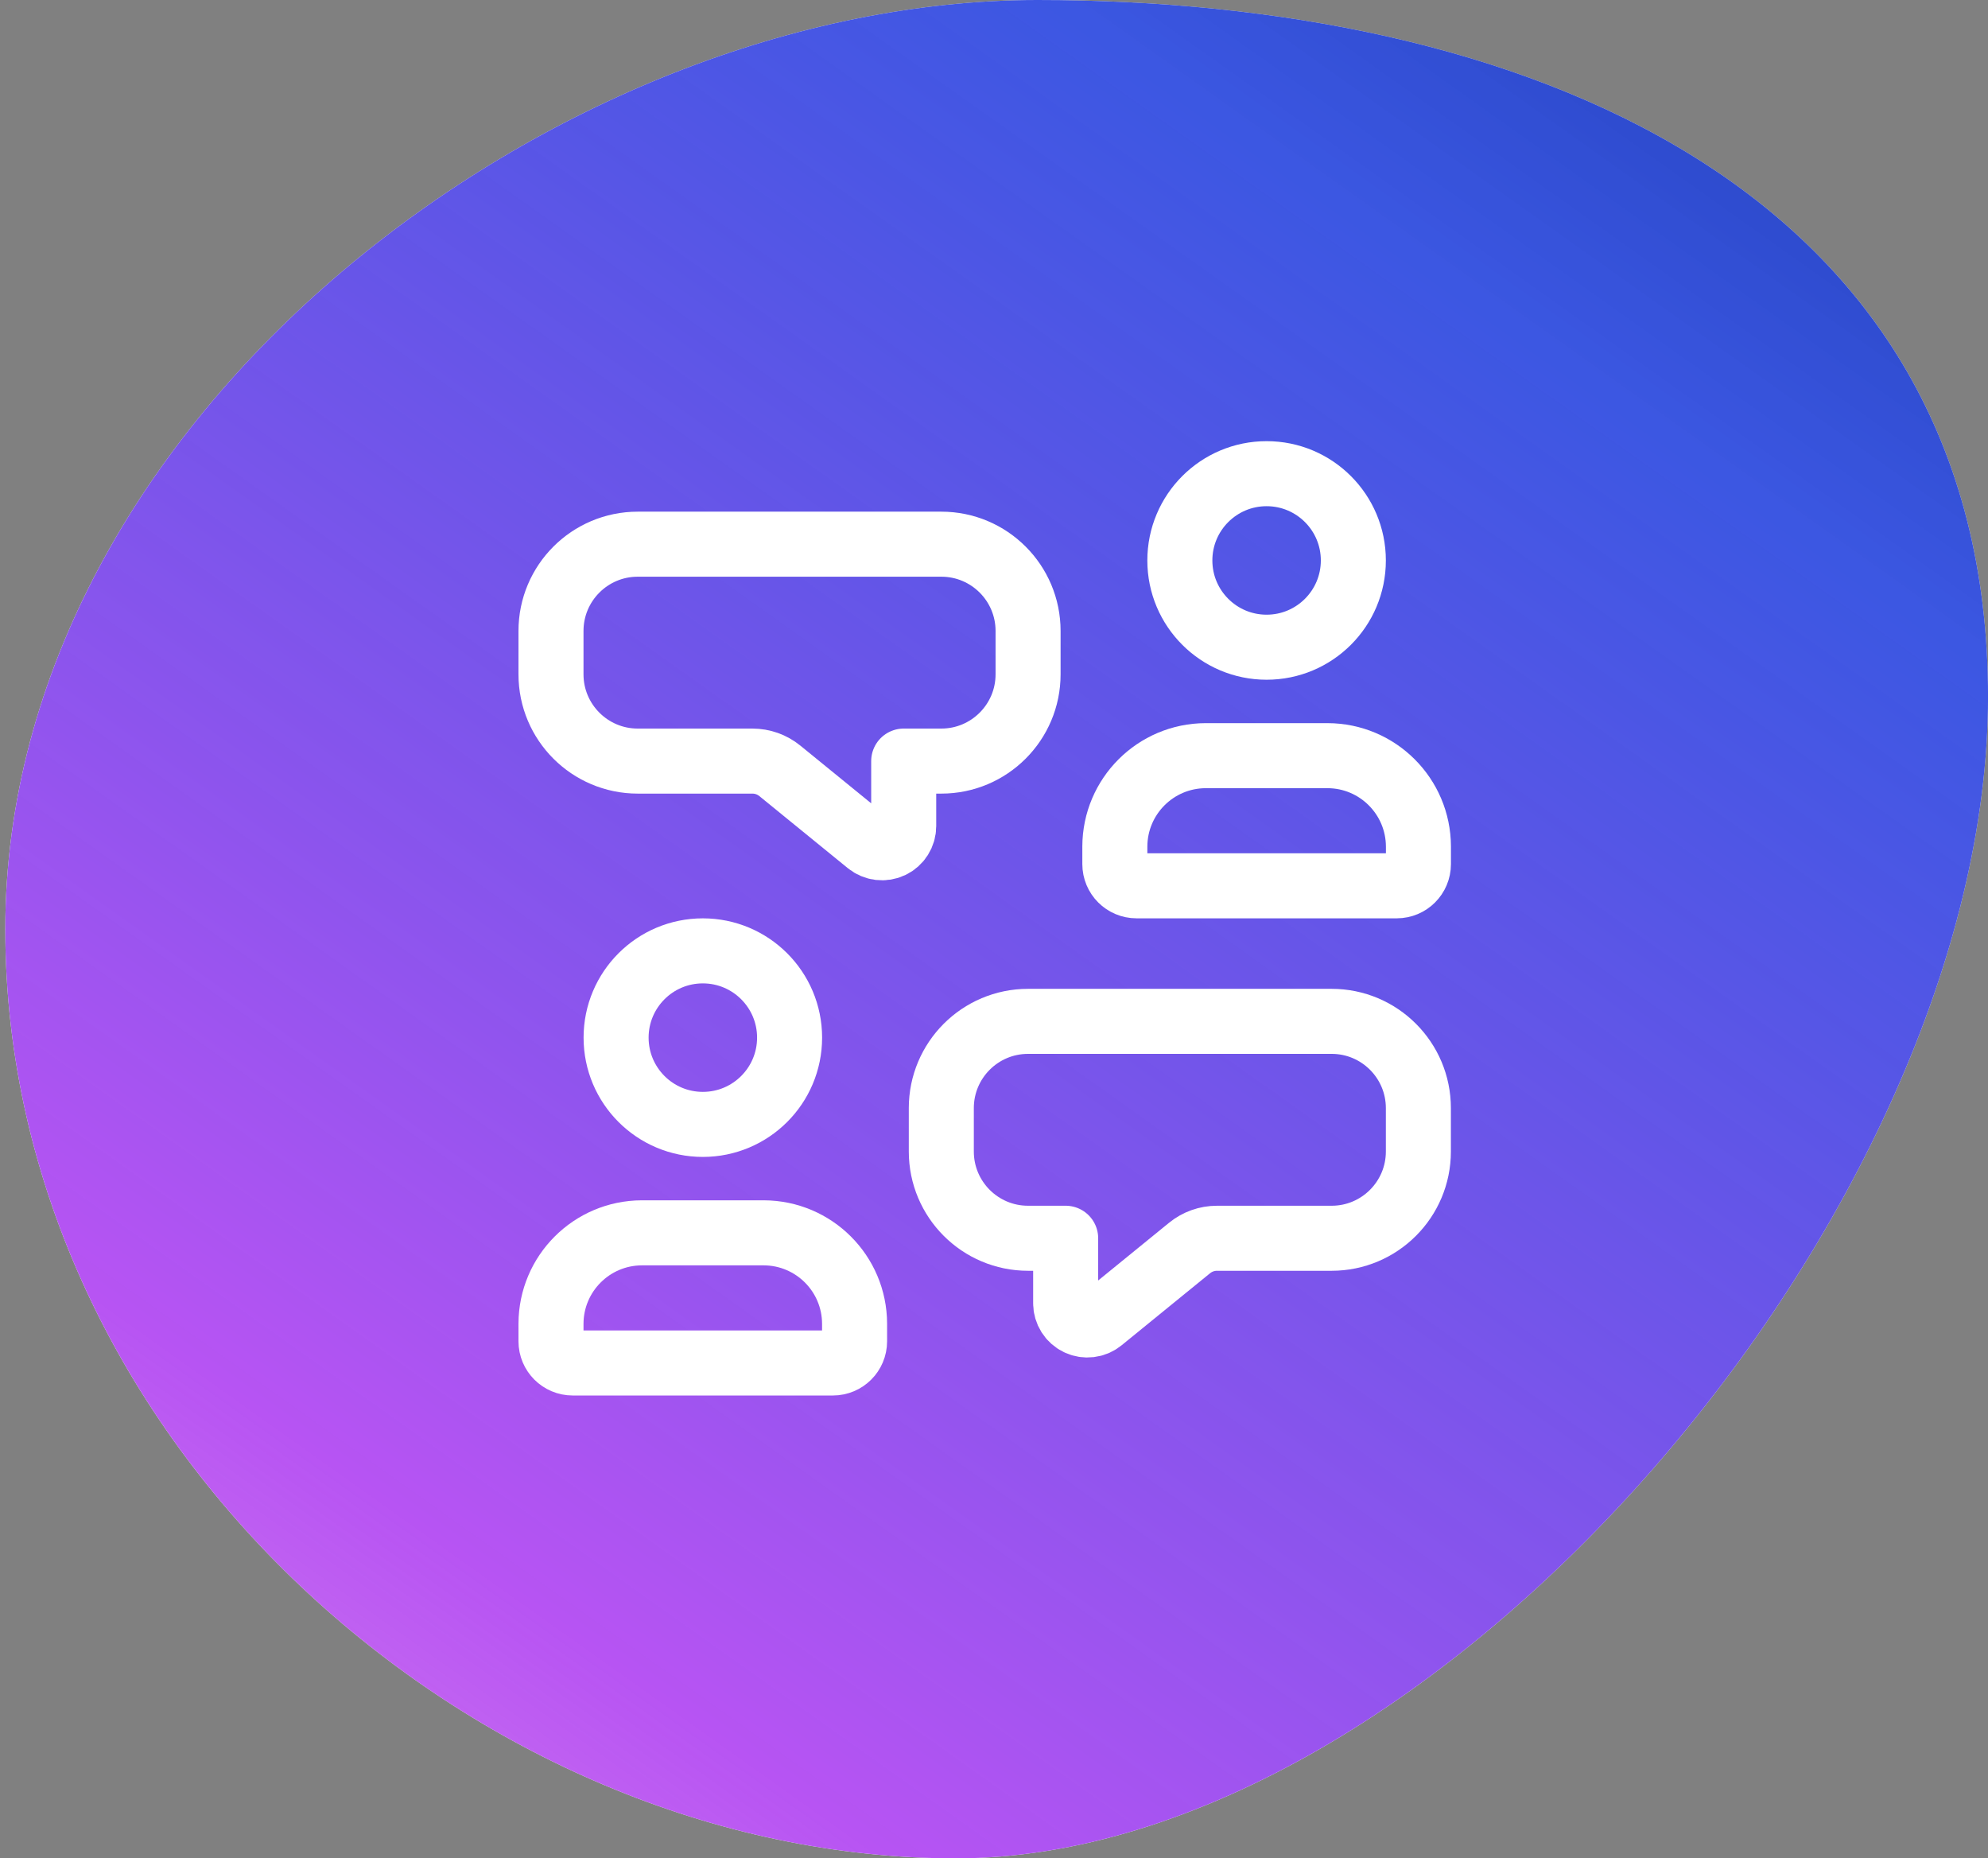 <svg width="107" height="100" viewBox="0 0 107 100" fill="none" xmlns="http://www.w3.org/2000/svg">
<rect x="0" y="0" width="107" height="100" fill="#808080" stroke="none"/>
<path d="M107.002 37.5C107.002 65.114 77.286 100 51.451 100C25.615 100 0.285 77.614 0.285 50C0.285 22.386 30 0 55.836 0C81.672 0 107.002 9.886 107.002 37.5Z" fill="white"/>
<path d="M107.002 37.5C107.002 65.114 77.286 100 51.451 100C25.615 100 0.285 77.614 0.285 50C0.285 22.386 30 0 55.836 0C81.672 0 107.002 9.886 107.002 37.5Z" fill="url(#paint0_linear_5571_22450)"/>
<path fill-rule="evenodd" clip-rule="evenodd" d="M55.333 54.96C52.754 54.96 50.664 57.051 50.664 59.629V61.963C50.664 64.542 52.754 66.632 55.333 66.632H57.357V70.131C57.357 70.582 57.617 70.992 58.023 71.185C58.43 71.379 58.912 71.321 59.261 71.036L64.026 67.156C64.442 66.817 64.963 66.632 65.5 66.632H71.673C74.251 66.632 76.341 64.542 76.341 61.963V59.629C76.341 57.051 74.251 54.96 71.673 54.96H55.333Z" stroke="white" stroke-width="3.5" stroke-linecap="round" stroke-linejoin="round"/>
<path fill-rule="evenodd" clip-rule="evenodd" d="M34.325 29.283C31.747 29.283 29.656 31.373 29.656 33.952V36.286C29.656 38.864 31.747 40.955 34.325 40.955H40.498C41.035 40.955 41.555 41.14 41.972 41.479L46.736 45.359C47.086 45.643 47.567 45.701 47.974 45.508C48.381 45.315 48.64 44.904 48.64 44.454V40.955H50.665C53.243 40.955 55.334 38.864 55.334 36.286V33.952C55.334 31.373 53.243 29.283 50.665 29.283H34.325Z" stroke="white" stroke-width="3.5" stroke-linecap="round" stroke-linejoin="round"/>
<path fill-rule="evenodd" clip-rule="evenodd" d="M29.656 72.176V71.228C29.664 68.532 31.848 66.348 34.544 66.34H41.108C43.805 66.348 45.989 68.532 45.996 71.228V72.176C45.996 72.821 45.474 73.343 44.829 73.343H30.823C30.179 73.343 29.656 72.821 29.656 72.176Z" stroke="white" stroke-width="3.5" stroke-linecap="round" stroke-linejoin="round"/>
<ellipse cx="37.829" cy="55.836" rx="4.669" ry="4.669" stroke="white" stroke-width="3.5" stroke-linecap="round" stroke-linejoin="round"/>
<path fill-rule="evenodd" clip-rule="evenodd" d="M60.004 46.498V45.551C60.012 42.854 62.196 40.67 64.892 40.663H71.456C74.152 40.67 76.336 42.854 76.344 45.551V46.498C76.344 47.143 75.822 47.666 75.177 47.666H61.171C60.526 47.666 60.004 47.143 60.004 46.498Z" stroke="white" stroke-width="3.5" stroke-linecap="round" stroke-linejoin="round"/>
<ellipse cx="68.172" cy="30.158" rx="4.669" ry="4.669" stroke="white" stroke-width="3.5" stroke-linecap="round" stroke-linejoin="round"/>
<defs>
<linearGradient id="paint0_linear_5571_22450" x1="128.761" y1="-34.722" x2="18.165" y2="120.875" gradientUnits="userSpaceOnUse">
<stop offset="0.096" stop-color="#03288E"/>
<stop offset="0.368" stop-color="#1F3EDE" stop-opacity="0.87"/>
<stop offset="0.821" stop-color="#B754F3"/>
<stop offset="1" stop-color="#CD60E8" stop-opacity="0.71"/>
</linearGradient>
</defs>
</svg>
